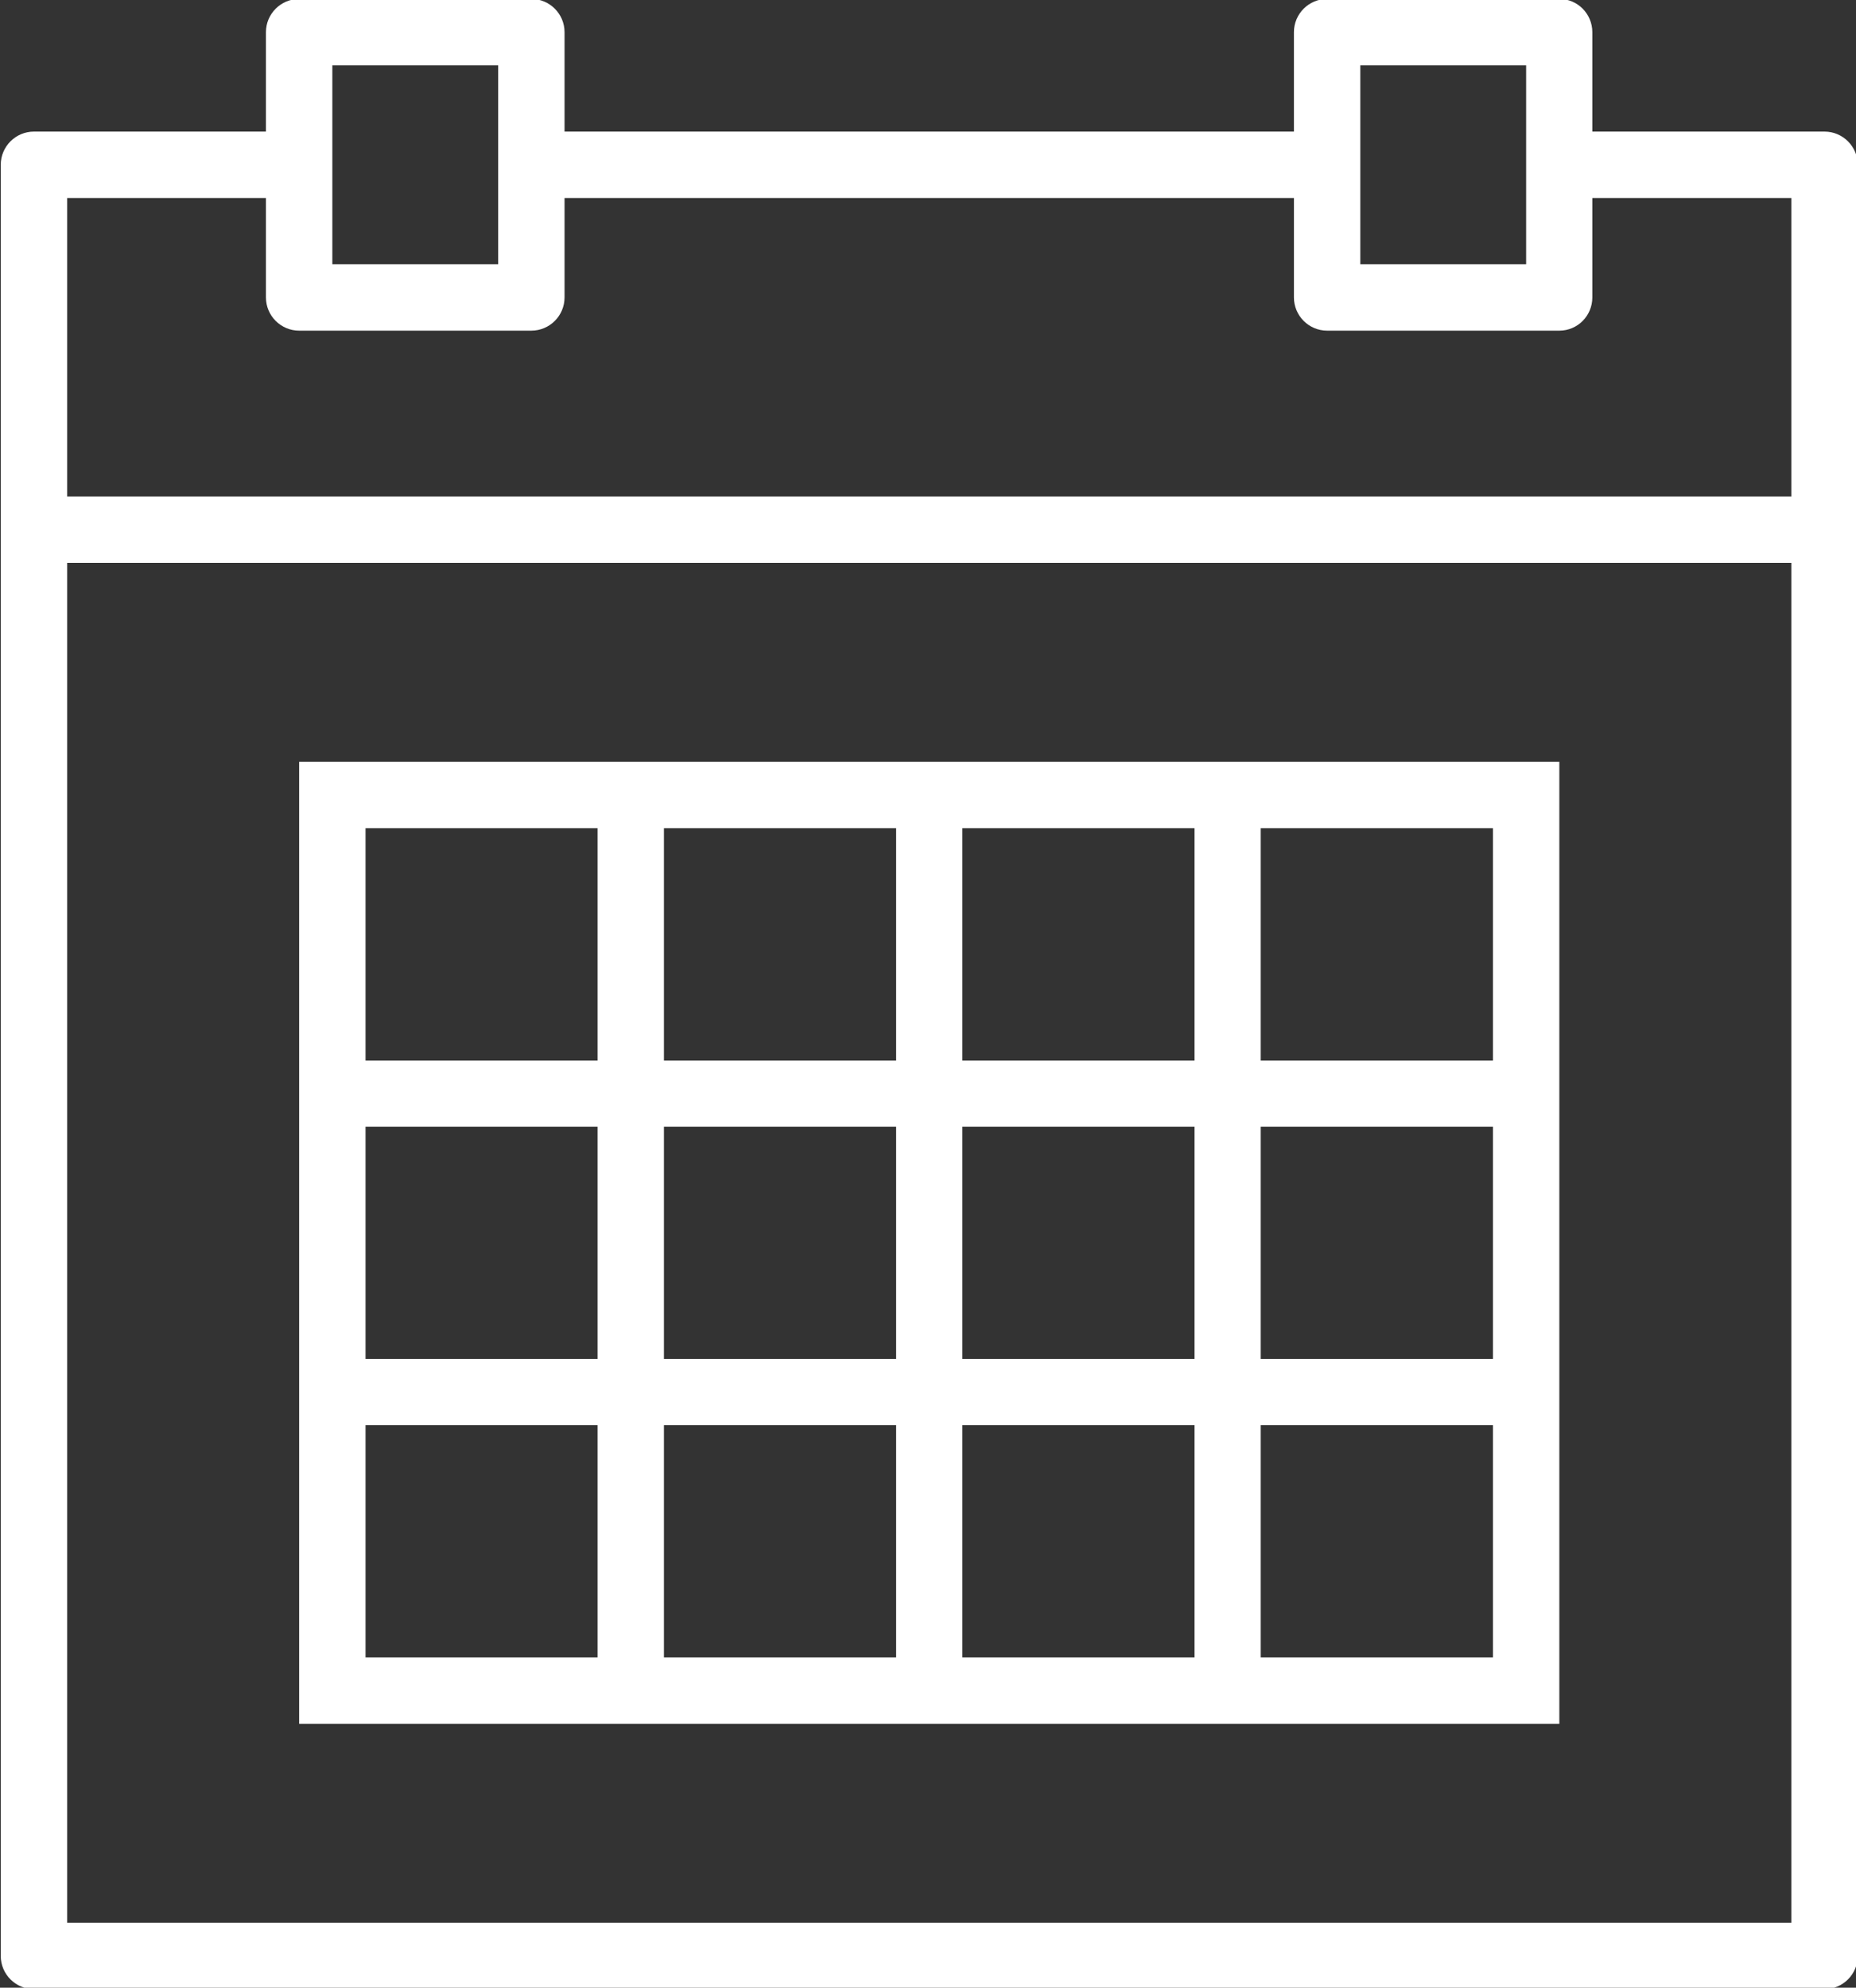 <?xml version="1.0" encoding="utf-8"?>
<!-- Generator: Adobe Illustrator 22.1.0, SVG Export Plug-In . SVG Version: 6.00 Build 0)  -->
<svg version="1.1" id="Capa_1" xmlns="http://www.w3.org/2000/svg" xmlns:xlink="http://www.w3.org/1999/xlink" x="0px" y="0px"
	 width="538px" height="576px" viewBox="0 0 538 576" enable-background="new 0 0 538 576" xml:space="preserve">
<rect x="0" y="0" width="538" height="576" fill="#333333" stroke="none"/>
<g>
	<path fill="#FFFFFF" d="M528.876,38.133h-67.308V9.321c0-5.311-4.266-9.624-9.564-9.624h-67.308c-5.299,0-9.624,4.313-9.624,9.624
		v28.812H163.645V9.321c0-5.311-4.325-9.624-9.624-9.624H86.713c-5.299,0-9.624,4.313-9.624,9.624v28.812H9.841
		c-5.311,0-9.624,4.325-9.624,9.624v519.036c0,5.311,4.313,9.624,9.624,9.624h519.036c5.299,0,9.624-4.313,9.624-9.624V47.757
		C538.5,42.458,534.175,38.133,528.876,38.133L528.876,38.133z M394.32,18.945h48.06v57.624h-48.06V18.945z M96.337,18.945h48.06
		v57.624h-48.06V18.945z M19.465,57.381h57.624v28.812c0,5.311,4.326,9.624,9.624,9.624h67.308c5.299,0,9.624-4.313,9.624-9.624
		V57.381h211.428v28.812c0,5.311,4.325,9.624,9.624,9.624h67.308c5.298,0,9.564-4.313,9.564-9.624V57.381h57.684v86.496H19.465
		V57.381z M19.465,557.168V163.125h499.788v394.044H19.465z M19.465,557.168"/>
	<path fill="#FFFFFF" d="M346.26,220.749H86.713v278.796h365.292V220.749H346.26z M278.952,239.997h67.308v67.308h-67.308V239.997z
		 M346.26,393.8h-67.308v-67.307h67.308V393.8z M192.456,326.493h67.308V393.8h-67.308V326.493z M192.456,239.997h67.308v67.308
		h-67.308V239.997z M105.96,239.997h67.248v67.308H105.96V239.997z M105.96,326.493h67.248V393.8H105.96V326.493z M173.209,480.296
		H105.96v-67.308h67.248V480.296z M259.764,480.296h-67.308v-67.308h67.308V480.296z M346.26,480.296h-67.308v-67.308h67.308
		V480.296z M432.756,480.296h-67.308v-67.308h67.308V480.296z M432.756,393.8h-67.308v-67.307h67.308V393.8z M432.756,239.997
		v67.308h-67.308v-67.308H432.756z M432.756,239.997"/>
</g>
<g>
</g>
<g>
</g>
<g>
</g>
<g>
</g>
<g>
</g>
<g>
</g>
<g>
</g>
<g>
</g>
<g>
</g>
<g>
</g>
<g>
</g>
<g>
</g>
<g>
</g>
<g>
</g>
<g>
</g>
</svg>
